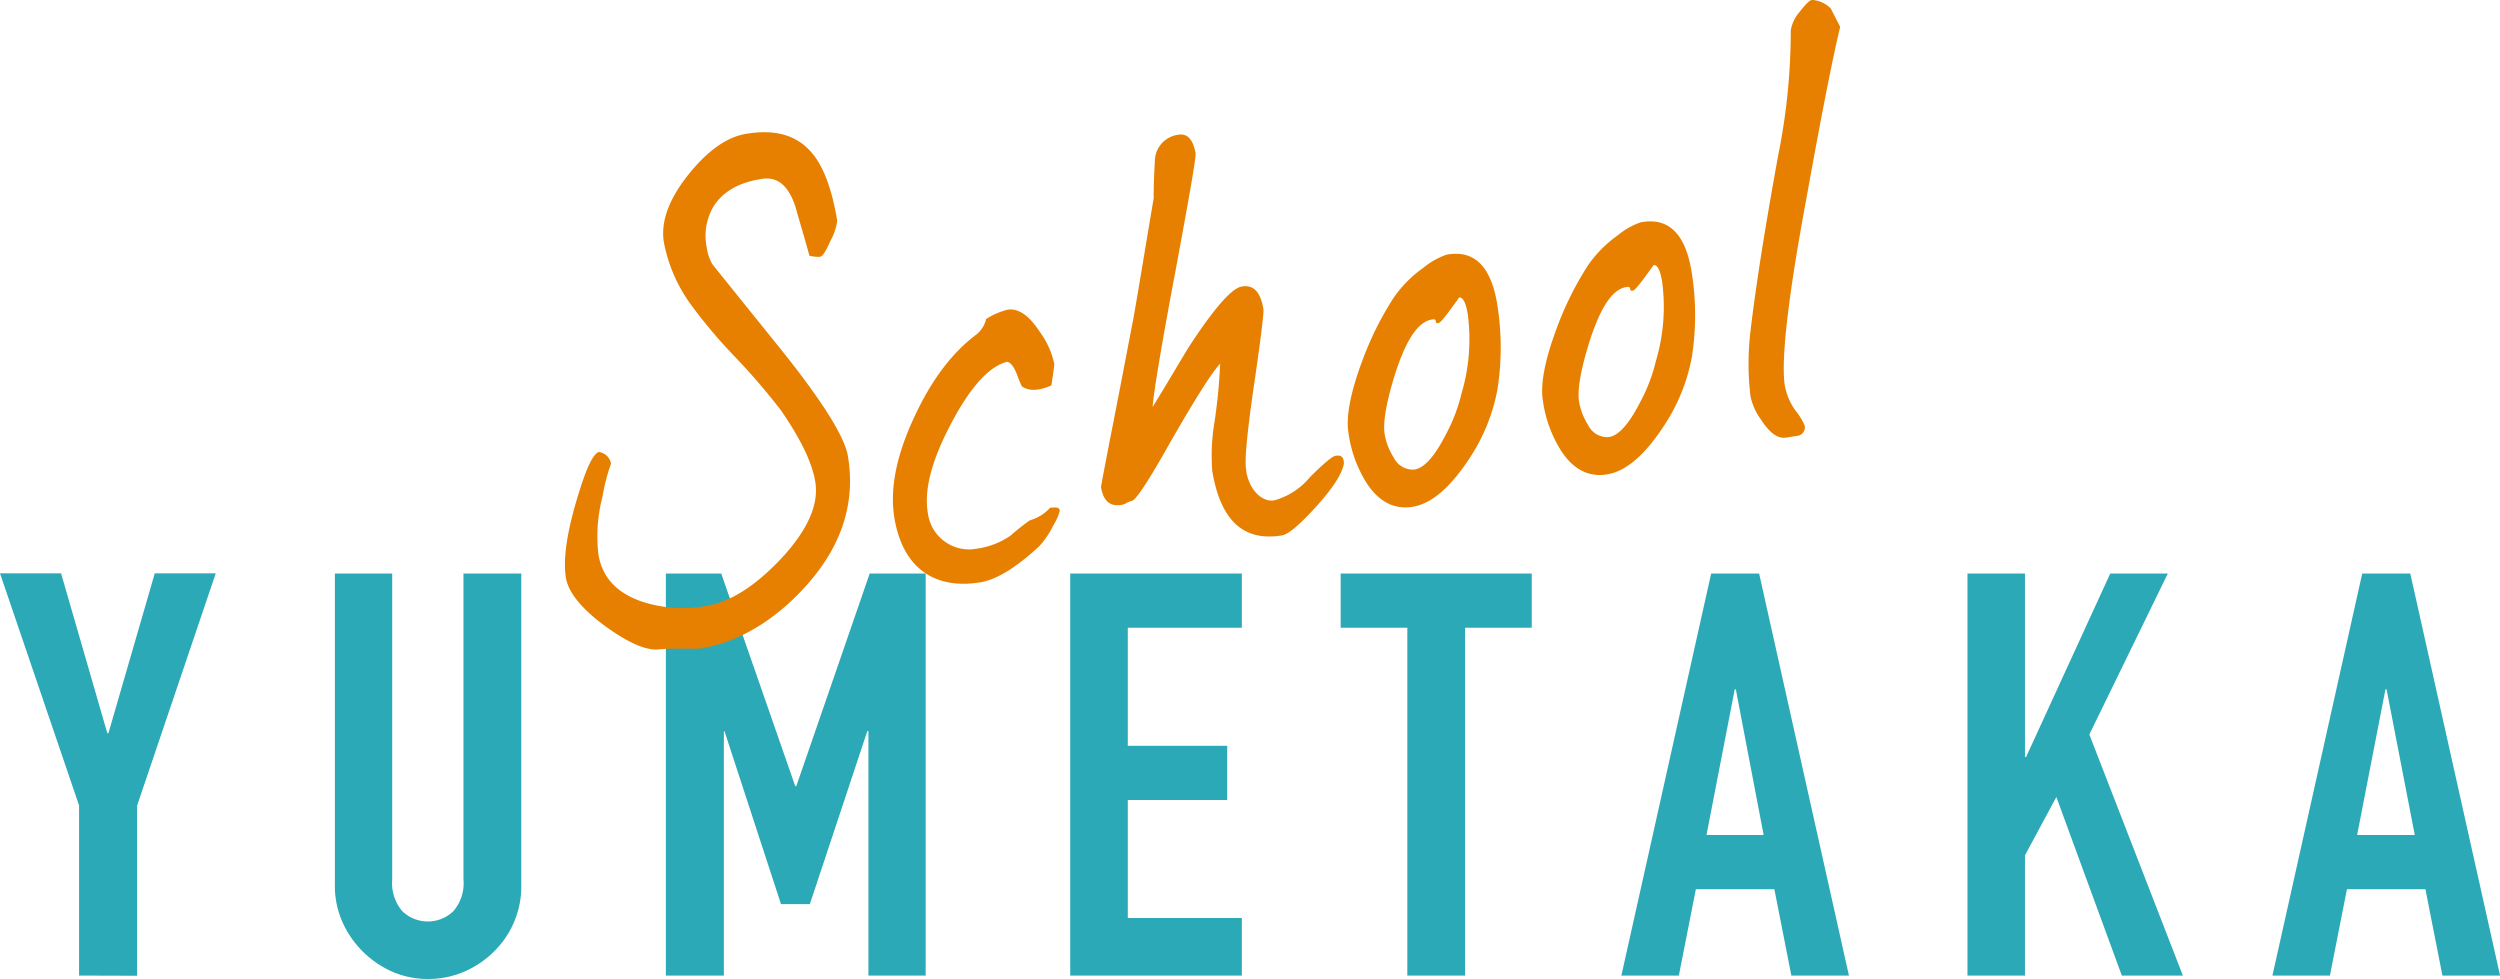 <svg id="レイヤー_1" data-name="レイヤー 1" xmlns="http://www.w3.org/2000/svg" viewBox="0 0 293.98 115.13"><defs><style>.cls-1{fill:#2ba9b7;}.cls-2{fill:#e78000;}</style></defs><path class="cls-1" d="M511.18,299.4v-20l-9.3-27.3h7.18l5.44,18.8h.13l5.45-18.8h7.17L518,279.42v20Z" transform="translate(-501.88 -184.68)"/><path class="cls-1" d="M563.18,252.12v36.66a10.71,10.71,0,0,1-3.19,7.77,11.31,11.31,0,0,1-3.52,2.39,10.65,10.65,0,0,1-4.25.86,10.44,10.44,0,0,1-4.22-.86,11.5,11.5,0,0,1-3.48-2.39,11.25,11.25,0,0,1-2.39-3.49,10.4,10.4,0,0,1-.87-4.28V252.12H548v36a5.07,5.07,0,0,0,1.19,3.71,4.33,4.33,0,0,0,6,0,5,5,0,0,0,1.19-3.71v-36Z" transform="translate(-501.88 -184.68)"/><path class="cls-1" d="M580.18,299.4V252.12h6.51l8.7,25h.13l8.63-25h6.58V299.4H604V270.65h-.13L597.11,291h-3.39l-6.64-20.32H587V299.4Z" transform="translate(-501.88 -184.68)"/><path class="cls-1" d="M627.73,299.4V252.12h20.18v6.38H634.5v13.88h11.69v6.37H634.5v13.88h13.41v6.77Z" transform="translate(-501.88 -184.68)"/><path class="cls-1" d="M667.37,299.4V258.5h-7.84v-6.38H682v6.38h-7.84v40.9Z" transform="translate(-501.88 -184.68)"/><path class="cls-1" d="M692.54,299.4l10.56-47.28h5.64L719.3,299.4h-6.77l-2-10.16H701.3l-2,10.16Zm16.73-16.53L706,265.74h-.13l-3.32,17.13Z" transform="translate(-501.88 -184.68)"/><path class="cls-1" d="M733.24,299.4V252.12H740V273.7h.13l9.9-21.58h6.77l-9.23,18.93,11,28.35h-7.18l-7.7-21L740,285.26V299.4Z" transform="translate(-501.88 -184.68)"/><path class="cls-1" d="M769.1,299.4l10.56-47.28h5.65l10.56,47.28h-6.78l-2-10.16h-9.23l-2,10.16Zm16.74-16.53-3.32-17.13h-.13l-3.33,17.13Z" transform="translate(-501.88 -184.68)"/><path class="cls-2" d="M599.53,213c-.54,1.23-.91,1.83-1.24,1.88a4.39,4.39,0,0,1-1.23-.13c-.52-1.93-1.11-3.85-1.63-5.72-.81-2.49-2.07-3.56-3.85-3.33-2.83.41-4.73,1.53-5.84,3.33a6.83,6.83,0,0,0-.76,4.71,5.49,5.49,0,0,0,.66,2c2.81,3.51,5.6,6.95,8.41,10.45,4.68,5.89,7.17,9.91,7.54,12.14.93,5.57-.78,10.7-5.05,15.38-3.7,4.05-7.87,6.5-12.39,7.25-.2,0-.94,0-2.22,0a22.44,22.44,0,0,0-2.34.06c-1.51.25-3.61-.61-6.36-2.58s-4.5-4-4.8-5.8c-.34-2,.05-5,1.16-8.81s1.94-5.71,2.7-6a1.66,1.66,0,0,1,1.44,1.37,22.89,22.89,0,0,0-1,3.88,18.48,18.48,0,0,0-.48,6.81c.44,2.62,2.08,4.43,4.88,5.45a15.18,15.18,0,0,0,7.84.58c2.81-.47,5.67-2.29,8.71-5.49,3.14-3.35,4.52-6.41,4.07-9.1-.38-2.29-1.71-5-4-8.35a76.55,76.55,0,0,0-5.35-6.24,60.38,60.38,0,0,1-5.29-6.26,18.27,18.27,0,0,1-3.16-7.28c-.4-2.43.57-5.08,2.85-7.95s4.57-4.46,6.8-4.83c3.34-.56,5.81.11,7.54,2,1.48,1.57,2.55,4.35,3.19,8.22A6.45,6.45,0,0,1,599.53,213Z" transform="translate(-501.88 -184.68)"/><path class="cls-2" d="M625.52,230c-1.44.64-2.64.71-3.48.11a13.23,13.23,0,0,1-.57-1.39c-.35-.88-.7-1.36-1.12-1.5-2.08.48-4.31,2.87-6.61,7.23s-3.27,7.88-2.72,10.75a4.87,4.87,0,0,0,5.71,4,9.14,9.14,0,0,0,4-1.55,25.15,25.15,0,0,1,2.26-1.79,5,5,0,0,0,2.38-1.48c.53,0,1.05-.17,1.13.35a5.45,5.45,0,0,1-.73,1.67,10.43,10.43,0,0,1-1.67,2.5c-2.74,2.55-5.06,3.94-6.9,4.25-5.57.93-9.19-1.84-10.14-7.53-.58-3.48.24-7.45,2.38-12,2-4.31,4.47-7.54,7.29-9.63a3.31,3.31,0,0,0,1.11-1.8,8.73,8.73,0,0,1,2.51-1.09c1.25-.21,2.53.65,3.8,2.6a9.89,9.89,0,0,1,1.69,3.69C625.9,227.45,625.77,228.28,625.52,230Z" transform="translate(-501.88 -184.68)"/><path class="cls-2" d="M656.7,244.2c-1.94,2.14-3.29,3.31-4.08,3.44-4.52.75-7.22-1.76-8.19-7.59a24.16,24.16,0,0,1,.29-5.9,65.63,65.63,0,0,0,.64-6.71c-1.09,1.19-3.05,4.35-5.92,9.34-2.49,4.45-4,6.72-4.46,6.8s-.74.39-1.2.47c-1.37.23-2.16-.45-2.43-2.09,0-.13.49-2.7,1.47-7.72,1.2-6.12,1.95-10.15,2.35-12.17.66-3.74,1.42-8.45,2.37-14.06,0-1.42.06-2.9.14-4.4a3.16,3.16,0,0,1,2.79-3.09c1-.17,1.7.53,2,2.16.08.46-.72,5-2.31,13.58-1.72,9.11-2.62,14.58-2.74,16.28,1.43-2.32,2.79-4.64,4.22-7,3-4.61,5.1-7,6.28-7.17,1.37-.23,2.19.64,2.53,2.67.06.33-.27,3.21-1.06,8.59s-1.15,8.88-1,10.07c.19,2.39,1.82,4.07,3.32,3.82a8.26,8.26,0,0,0,4.2-2.72c1.61-1.61,2.62-2.45,3-2.52.72-.12,1,.16,1,.92C659.7,240.4,658.63,242.06,656.7,244.2Z" transform="translate(-501.88 -184.68)"/><path class="cls-2" d="M674.57,238.74q-3.32,5-6.55,5.53c-2.16.36-3.93-.56-5.36-2.67a14.89,14.89,0,0,1-2.21-6c-.31-1.9.22-4.74,1.62-8.48a37.51,37.51,0,0,1,3.68-7.41,14.18,14.18,0,0,1,3.52-3.55,8.82,8.82,0,0,1,2.7-1.53c3.27-.61,5.28,1.35,6,6a31.77,31.77,0,0,1,0,9.83A21.83,21.83,0,0,1,674.57,238.74Zm-.09-17.09c-.21-1.31-.53-2-1-2-1.37,1.91-2.14,2.92-2.4,3s-.34,0-.37-.21-.18-.24-.44-.19c-1.64.27-3,2.32-4.28,6.23-1.06,3.34-1.47,5.7-1.31,7.09a7.43,7.43,0,0,0,1.09,2.91,2.5,2.5,0,0,0,2.39,1.42c1.12-.12,2.38-1.47,3.7-4.05a19.89,19.89,0,0,0,1.88-4.89A22.39,22.39,0,0,0,674.48,221.65Z" transform="translate(-501.88 -184.68)"/><path class="cls-2" d="M697.43,234.93q-3.31,5-6.55,5.53c-2.16.36-3.93-.55-5.36-2.67a14.84,14.84,0,0,1-2.21-6c-.31-1.9.22-4.75,1.62-8.49a37.51,37.51,0,0,1,3.68-7.41,14.35,14.35,0,0,1,3.52-3.55,8.49,8.49,0,0,1,2.7-1.52c3.27-.61,5.28,1.34,6,6a31.83,31.83,0,0,1,0,9.84A21.86,21.86,0,0,1,697.43,234.93Zm-.09-17.09c-.21-1.31-.53-2-1-2-1.36,1.91-2.14,2.91-2.4,3s-.34,0-.37-.21-.18-.24-.44-.2c-1.64.27-3,2.33-4.28,6.23-1.06,3.34-1.47,5.7-1.31,7.09a7.43,7.43,0,0,0,1.09,2.91,2.5,2.5,0,0,0,2.39,1.42c1.13-.12,2.38-1.47,3.7-4.05a19.89,19.89,0,0,0,1.88-4.89A22.39,22.39,0,0,0,697.34,217.84Z" transform="translate(-501.88 -184.68)"/><path class="cls-2" d="M718.27,187.84q-1.32,5.46-3.94,20c-2.13,11.46-3,18.81-2.6,22a7.31,7.31,0,0,0,1.26,3.09,7.72,7.72,0,0,1,1.1,1.77,1,1,0,0,1-.94,1.24l-1.18.19c-1.05.18-2-.53-3.06-2.18a7,7,0,0,1-1.19-2.7,32.18,32.18,0,0,1,0-7.61c.7-5.9,1.83-12.82,3.27-20.74a74,74,0,0,0,1.47-14.65,4.34,4.34,0,0,1,1-2.12c.72-.93,1.18-1.41,1.51-1.46a3.44,3.44,0,0,1,2.19,1Z" transform="translate(-501.88 -184.68)"/></svg>